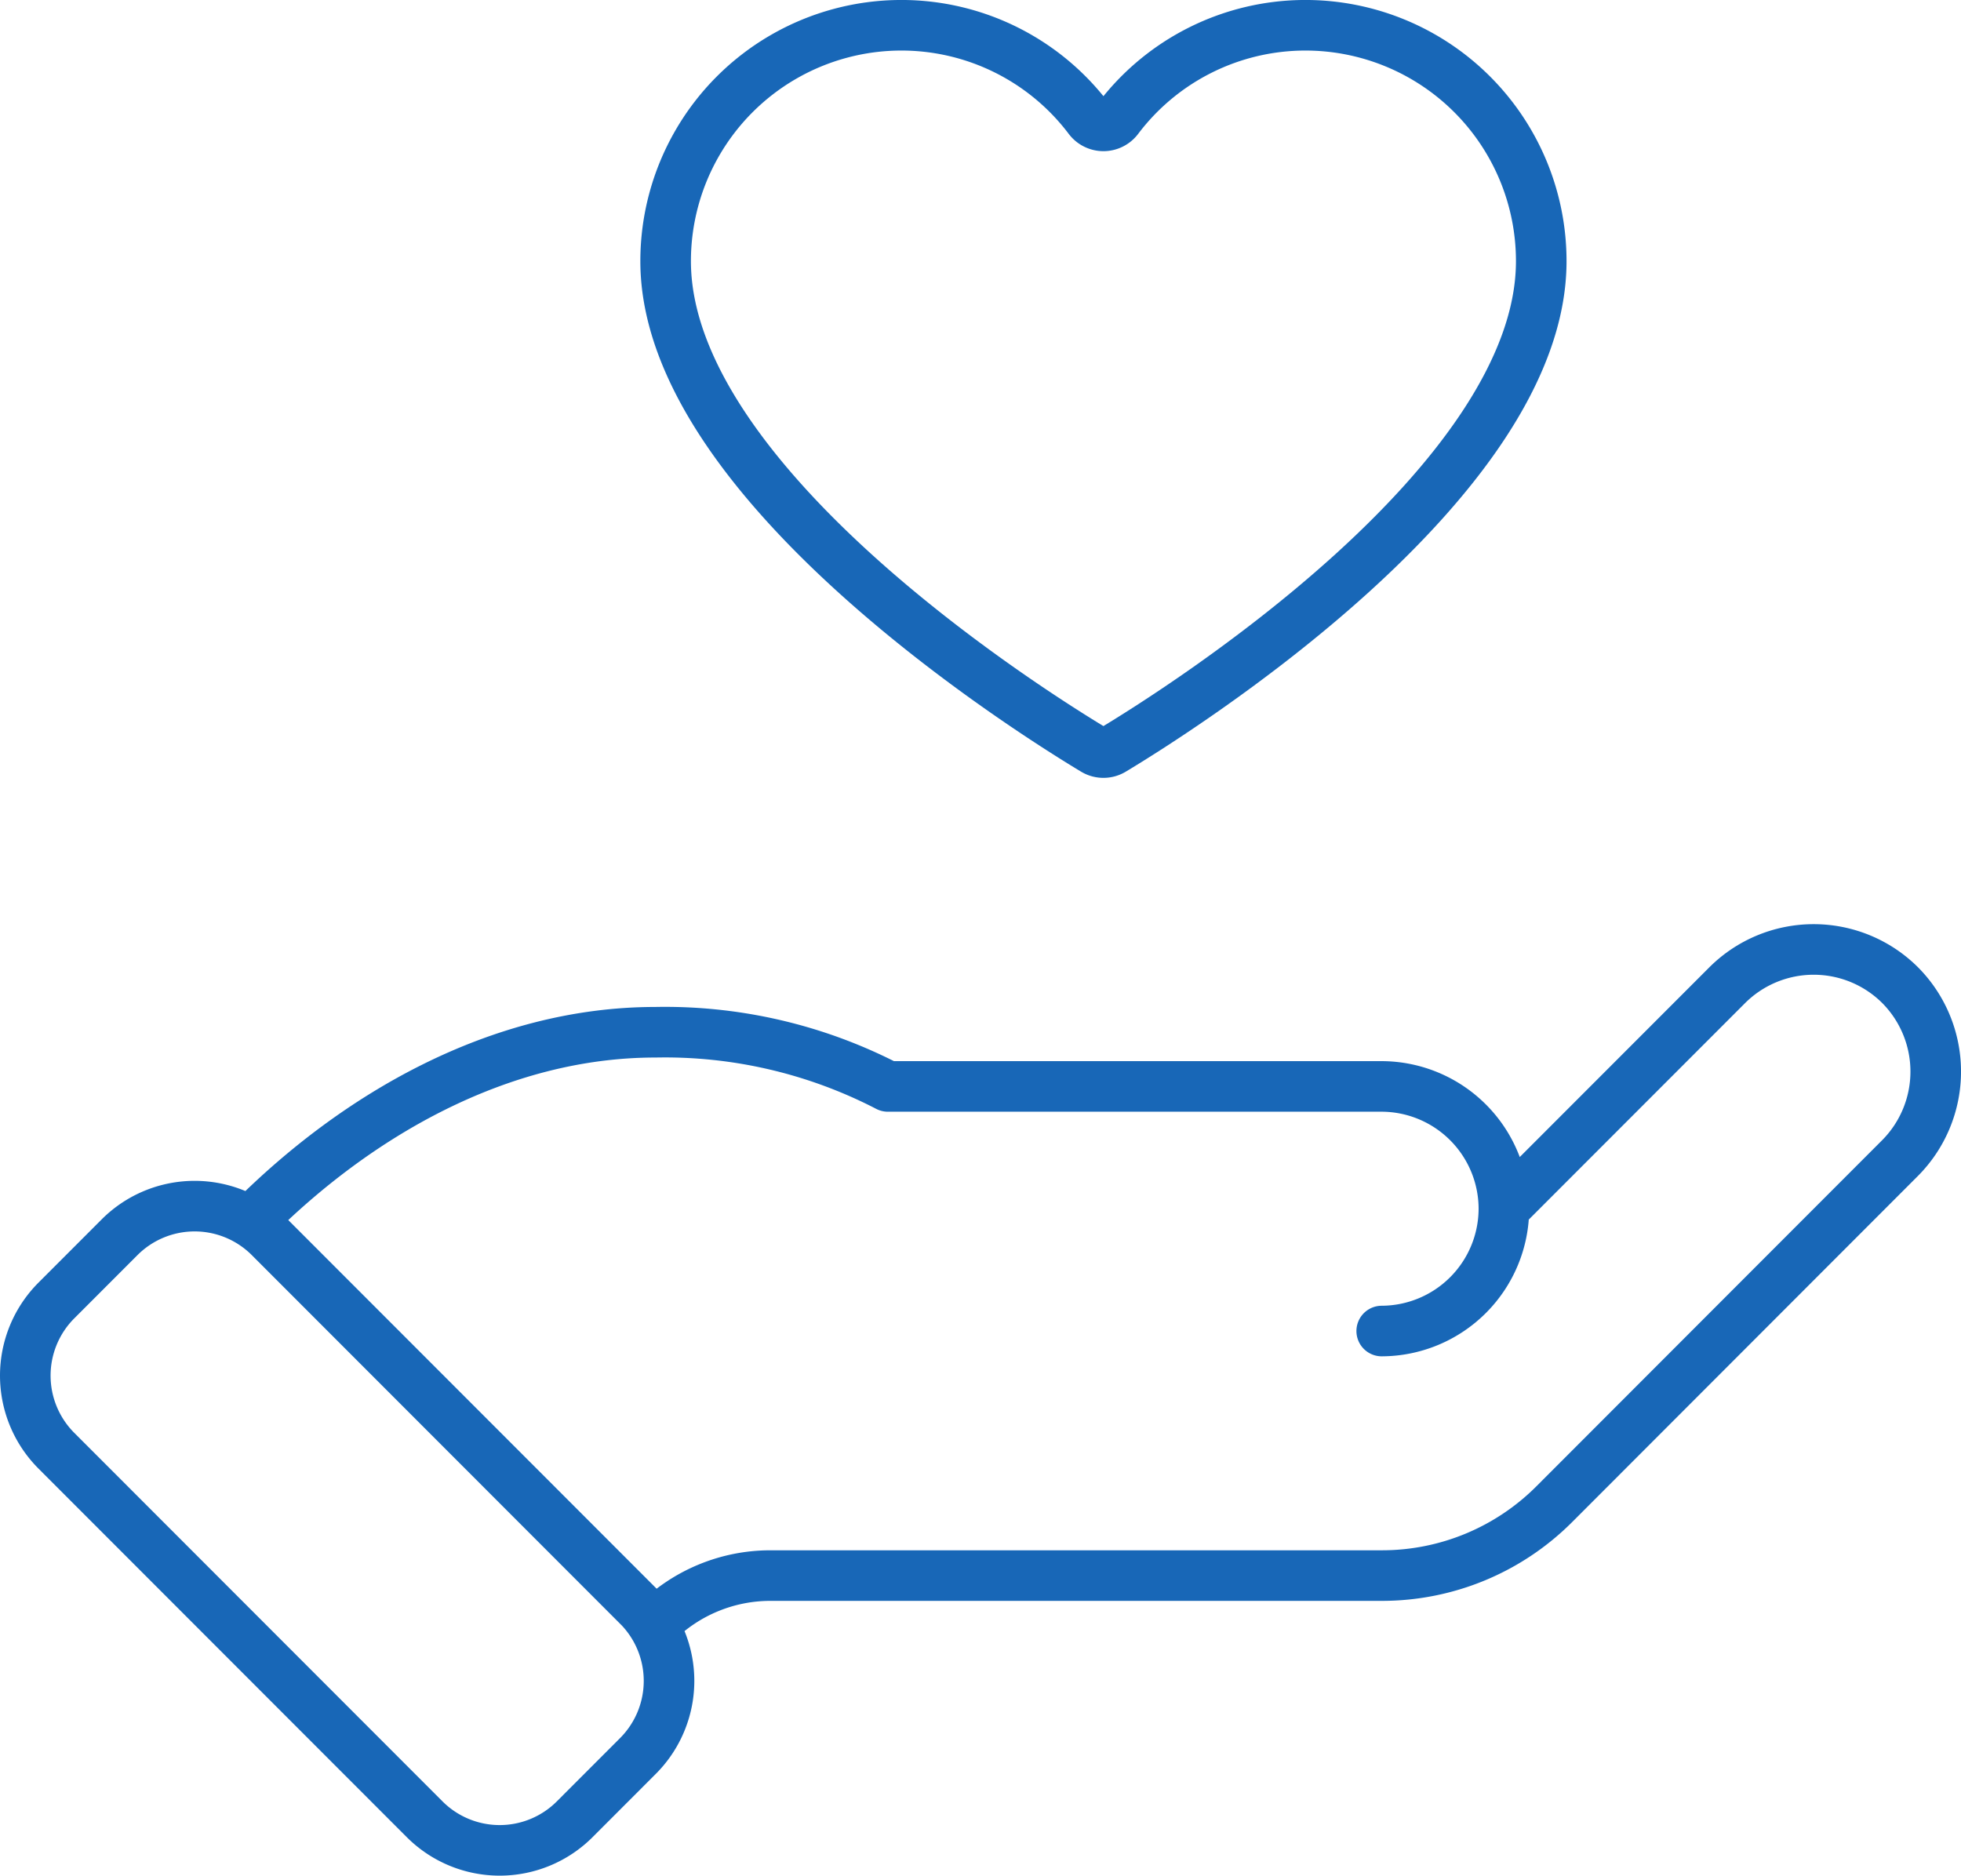 <svg xmlns="http://www.w3.org/2000/svg" xmlns:xlink="http://www.w3.org/1999/xlink" width="96.925" height="92.721" viewBox="0 0 96.925 92.721">
  <defs>
    <clipPath id="clip-path">
      <path id="Path_2" data-name="Path 2" d="M0,0H96.925V-92.721H0Z" fill="none"/>
    </clipPath>
  </defs>
  <g id="Group_3" data-name="Group 3" transform="translate(0 92.721)">
    <g id="Group_2" data-name="Group 2" clip-path="url(#clip-path)">
      <g id="Group_1" data-name="Group 1" transform="translate(12.467 -32.423)">
        <path id="Path_1" data-name="Path 1" d="M0,0C5.1-5.105,12.145-9.27,19.927-9.27A23.952,23.952,0,0,1,31.416-6.592h24.41A6.059,6.059,0,0,1,61.865-.548,6.059,6.059,0,0,1,55.826,5.5h0A6.059,6.059,0,0,0,61.865-.548L72.907-11.6a6.052,6.052,0,0,1,8.54,0,6.065,6.065,0,0,1,0,8.548l-17.08,17.1a12.036,12.036,0,0,1-8.541,3.541H25.62a8.024,8.024,0,0,0-5.693,2.36ZM19.063,19.081.863.864a5.243,5.243,0,0,0-7.42,0L-9.68,3.99a5.255,5.255,0,0,0,0,7.427L8.52,29.634a5.243,5.243,0,0,0,7.42,0l3.123-3.126A5.253,5.253,0,0,0,19.063,19.081ZM41.609-23.224a.894.894,0,0,0,.925,0c3.137-1.887,21.177-13.212,21.177-24.162A11.658,11.658,0,0,0,52.059-59.049a11.61,11.61,0,0,0-9.265,4.611.9.9,0,0,1-1.444,0,11.611,11.611,0,0,0-9.266-4.611A11.657,11.657,0,0,0,20.433-47.386C20.433-36.436,38.472-25.111,41.609-23.224Z" fill="none" stroke="#1867b7" stroke-linecap="round" stroke-linejoin="round" stroke-width="2.5"/>
      </g>
    </g>
  </g>
</svg>
